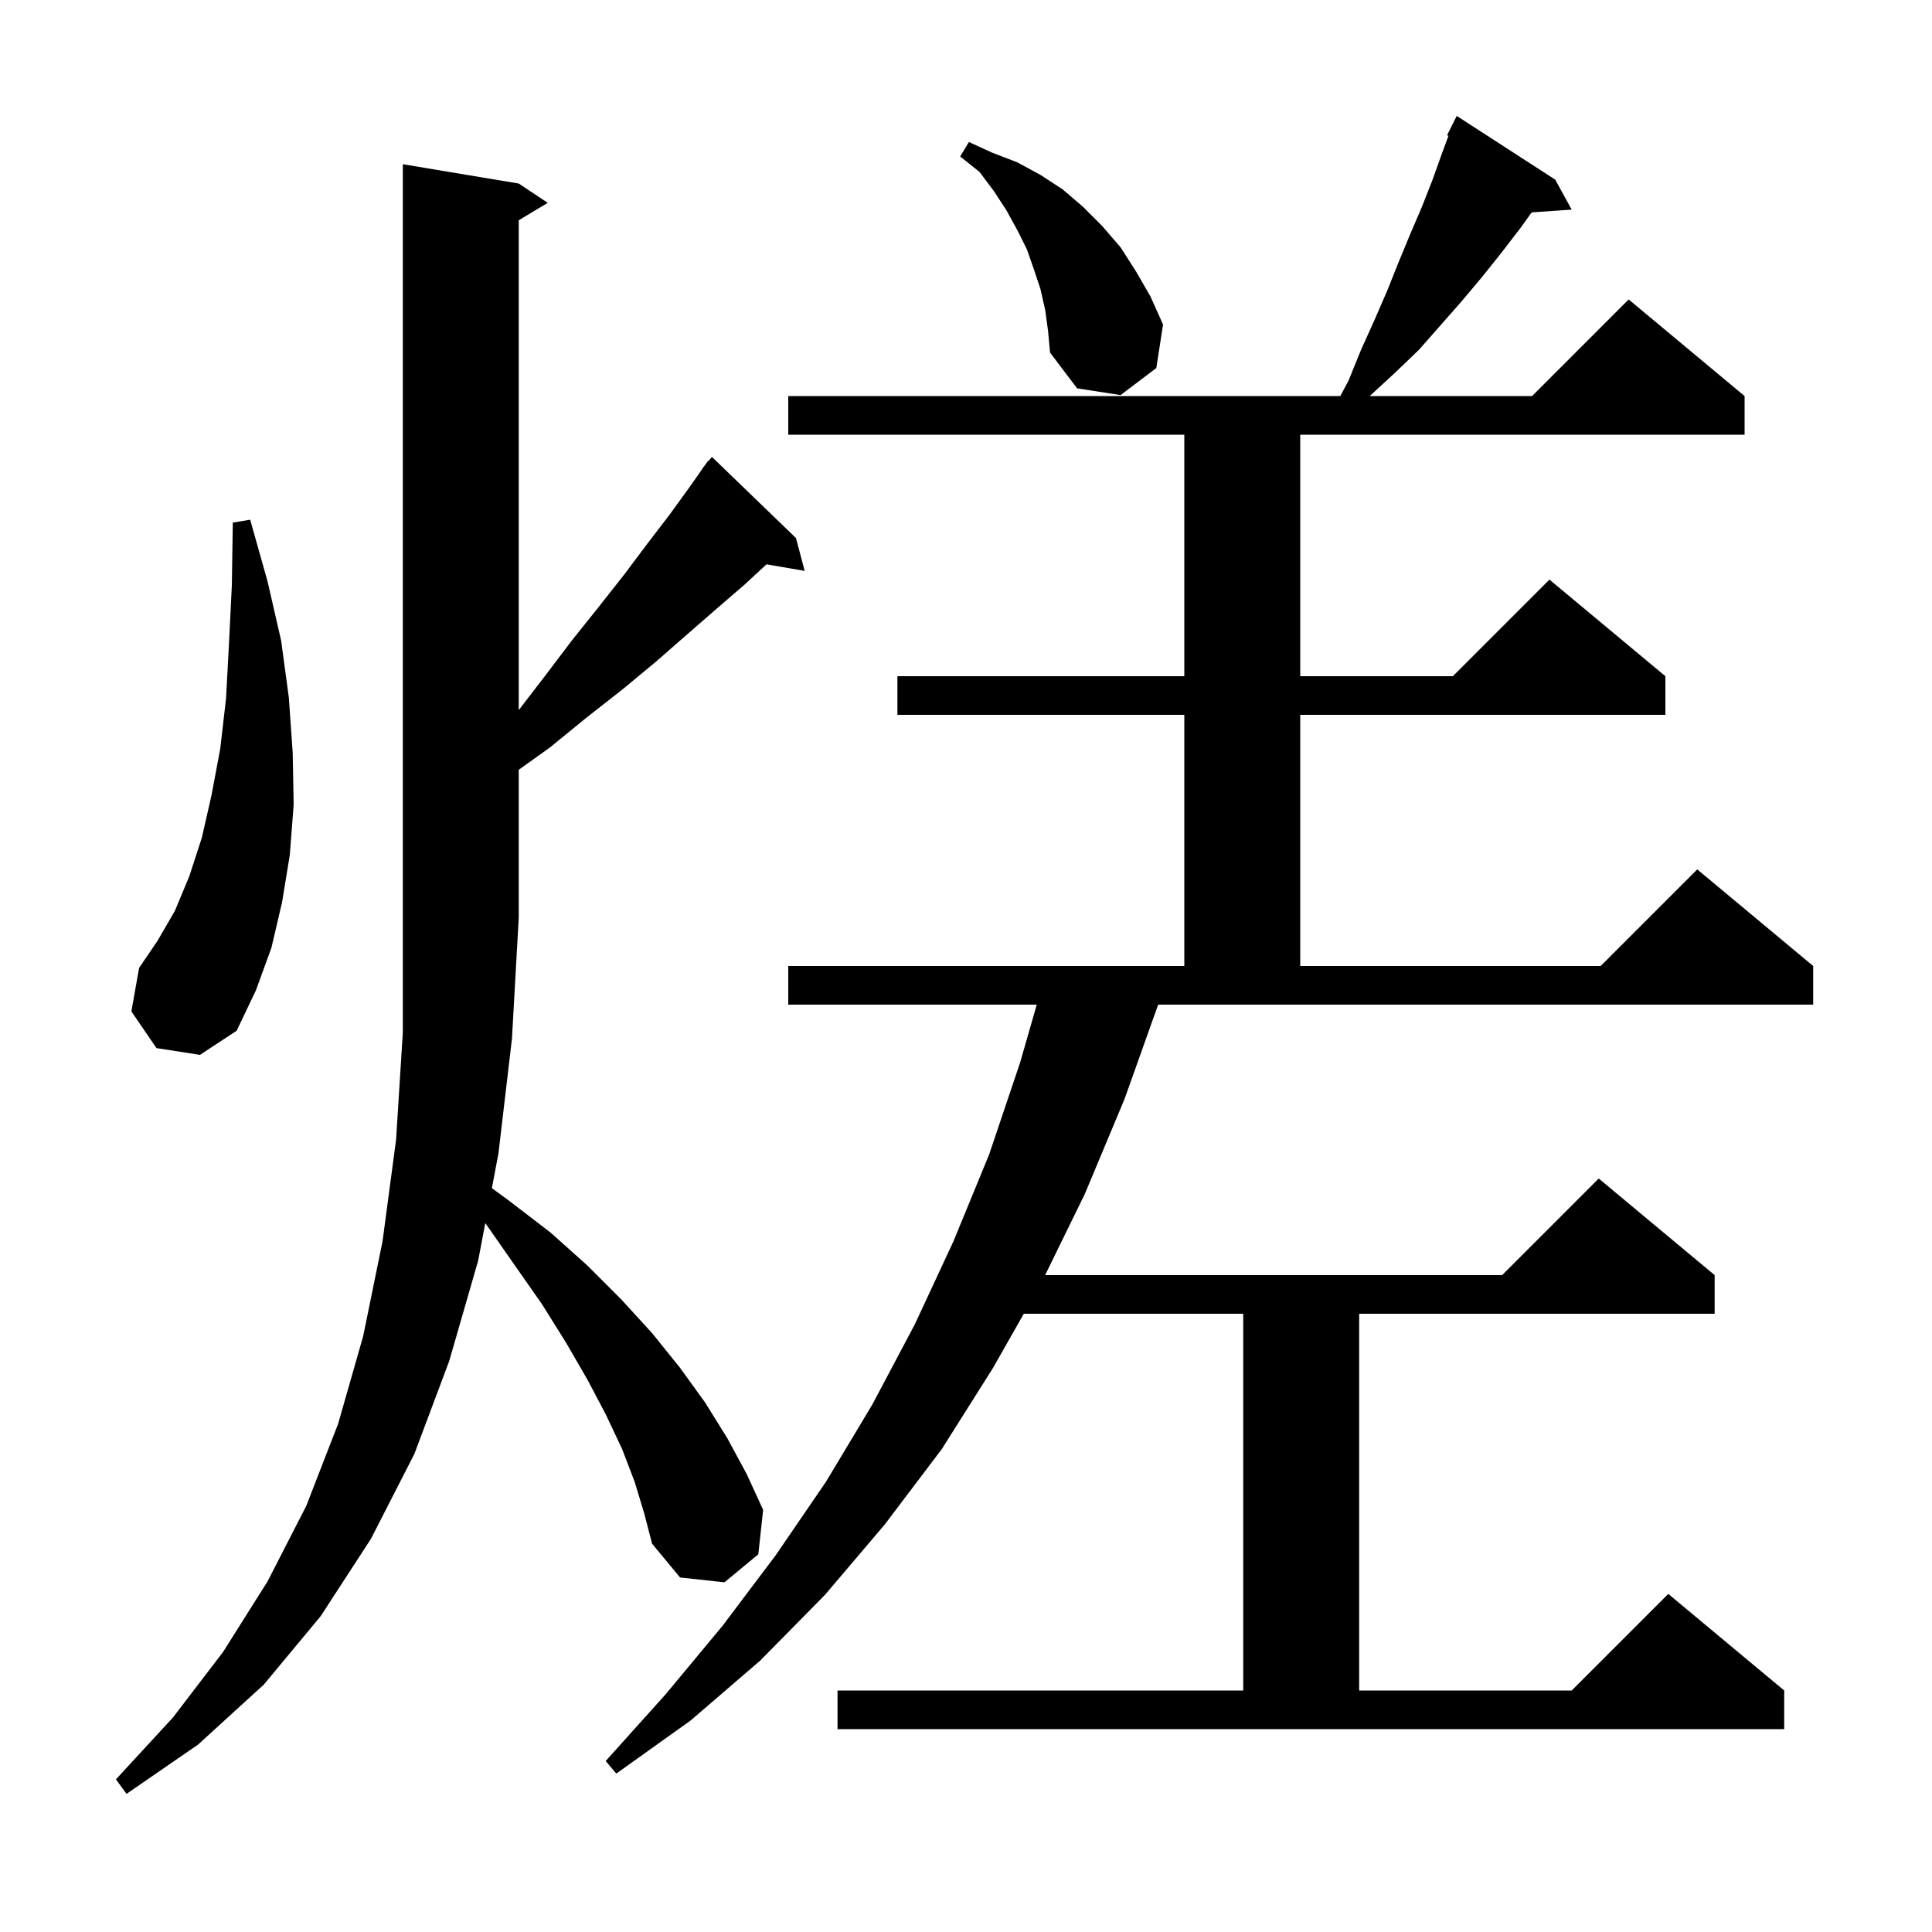 <svg xmlns="http://www.w3.org/2000/svg" xmlns:xlink="http://www.w3.org/1999/xlink" version="1.1" baseProfile="full" viewBox="0 0 200 200" width="200" height="200"><g fill="currentColor"><path d="M 65.7 153.4 L 64.4 150.0 L 62.7 146.4 L 60.8 142.8 L 58.6 139.0 L 56.1 135.0 L 53.3 131.0 L 50.3 126.7 L 50.235 126.616 L 49.5 130.5 L 46.5 140.9 L 42.9 150.5 L 38.4 159.3 L 33.2 167.3 L 27.3 174.4 L 20.5 180.6 L 13.1 185.7 L 12.0 184.2 L 17.9 177.8 L 23.1 171.0 L 27.7 163.7 L 31.7 155.9 L 35.0 147.4 L 37.6 138.3 L 39.6 128.5 L 41.0 118.0 L 41.7 106.9 L 41.7 17.0 L 53.7 19.0 L 56.7 21.0 L 53.7 22.8 L 53.7 73.51 L 56.4 70.0 L 59.2 66.3 L 62.0 62.8 L 64.6 59.5 L 67.0 56.3 L 69.3 53.3 L 71.4 50.4 L 72.724 48.518 L 72.7 48.5 L 72.938 48.214 L 73.3 47.7 L 73.338 47.734 L 73.7 47.3 L 82.4 55.7 L 83.3 59.1 L 79.348 58.419 L 77.1 60.5 L 74.2 63.0 L 71.1 65.7 L 67.9 68.5 L 64.4 71.4 L 60.7 74.3 L 56.9 77.4 L 53.7 79.686 L 53.7 95.0 L 53.0 107.5 L 51.6 119.4 L 50.92 122.995 L 52.7 124.3 L 57.0 127.6 L 60.8 131.0 L 64.3 134.5 L 67.5 138.0 L 70.4 141.6 L 73.0 145.2 L 75.3 148.9 L 77.3 152.6 L 79.0 156.3 L 78.5 160.9 L 75.0 163.8 L 70.4 163.3 L 67.5 159.8 L 66.7 156.7 Z M 116.4 113.8 L 112.3 123.6 L 108.191 132.0 L 155.5 132.0 L 165.5 122.0 L 177.5 132.0 L 177.5 136.0 L 140.7 136.0 L 140.7 175.0 L 162.7 175.0 L 172.7 165.0 L 184.7 175.0 L 184.7 179.0 L 86.7 179.0 L 86.7 175.0 L 128.7 175.0 L 128.7 136.0 L 105.982 136.0 L 102.8 141.6 L 97.5 150.0 L 91.6 157.8 L 85.4 165.1 L 78.7 171.9 L 71.5 178.1 L 63.8 183.6 L 62.7 182.3 L 68.9 175.4 L 74.8 168.3 L 80.3 161.0 L 85.5 153.4 L 90.3 145.4 L 94.7 137.1 L 98.7 128.5 L 102.4 119.5 L 105.6 110.0 L 107.325 104.0 L 81.6 104.0 L 81.6 100.0 L 122.6 100.0 L 122.6 74.0 L 92.9 74.0 L 92.9 70.0 L 122.6 70.0 L 122.6 45.0 L 81.6 45.0 L 81.6 41.0 L 138.747 41.0 L 139.6 39.4 L 140.9 36.2 L 142.3 33.1 L 143.6 30.1 L 144.8 27.1 L 146.0 24.2 L 147.2 21.4 L 148.3 18.6 L 149.3 15.8 L 149.945 14.059 L 149.8 14.0 L 150.8 12.0 L 161.0 18.6 L 162.7 21.7 L 158.563 21.985 L 157.4 23.6 L 155.4 26.2 L 153.4 28.7 L 151.3 31.2 L 146.9 36.2 L 144.4 38.6 L 141.9 40.9 L 141.808 41.0 L 158.6 41.0 L 168.6 31.0 L 180.6 41.0 L 180.6 45.0 L 134.6 45.0 L 134.6 70.0 L 150.4 70.0 L 160.4 60.0 L 172.4 70.0 L 172.4 74.0 L 134.6 74.0 L 134.6 100.0 L 165.7 100.0 L 175.7 90.0 L 187.7 100.0 L 187.7 104.0 L 119.893 104.0 Z M 16.2 108.5 L 13.6 104.7 L 14.4 100.2 L 16.3 97.4 L 18.1 94.3 L 19.6 90.7 L 20.9 86.7 L 21.9 82.3 L 22.8 77.5 L 23.4 72.3 L 23.7 66.7 L 24.0 60.6 L 24.1 54.1 L 25.9 53.8 L 27.7 60.2 L 29.1 66.3 L 29.9 72.2 L 30.3 77.9 L 30.4 83.3 L 30.0 88.5 L 29.2 93.4 L 28.1 98.1 L 26.5 102.5 L 24.5 106.7 L 20.7 109.2 Z M 108.2 32.1 L 107.7 29.9 L 107.0 27.8 L 106.3 25.8 L 105.3 23.8 L 104.2 21.8 L 102.9 19.8 L 101.4 17.8 L 99.4 16.2 L 100.3 14.7 L 102.7 15.8 L 105.3 16.8 L 107.7 18.1 L 110.0 19.6 L 112.1 21.4 L 114.1 23.4 L 116.0 25.6 L 117.6 28.1 L 119.1 30.7 L 120.4 33.6 L 119.7 38.1 L 116.0 40.9 L 111.5 40.2 L 108.7 36.5 L 108.5 34.3 Z "/></g></svg>